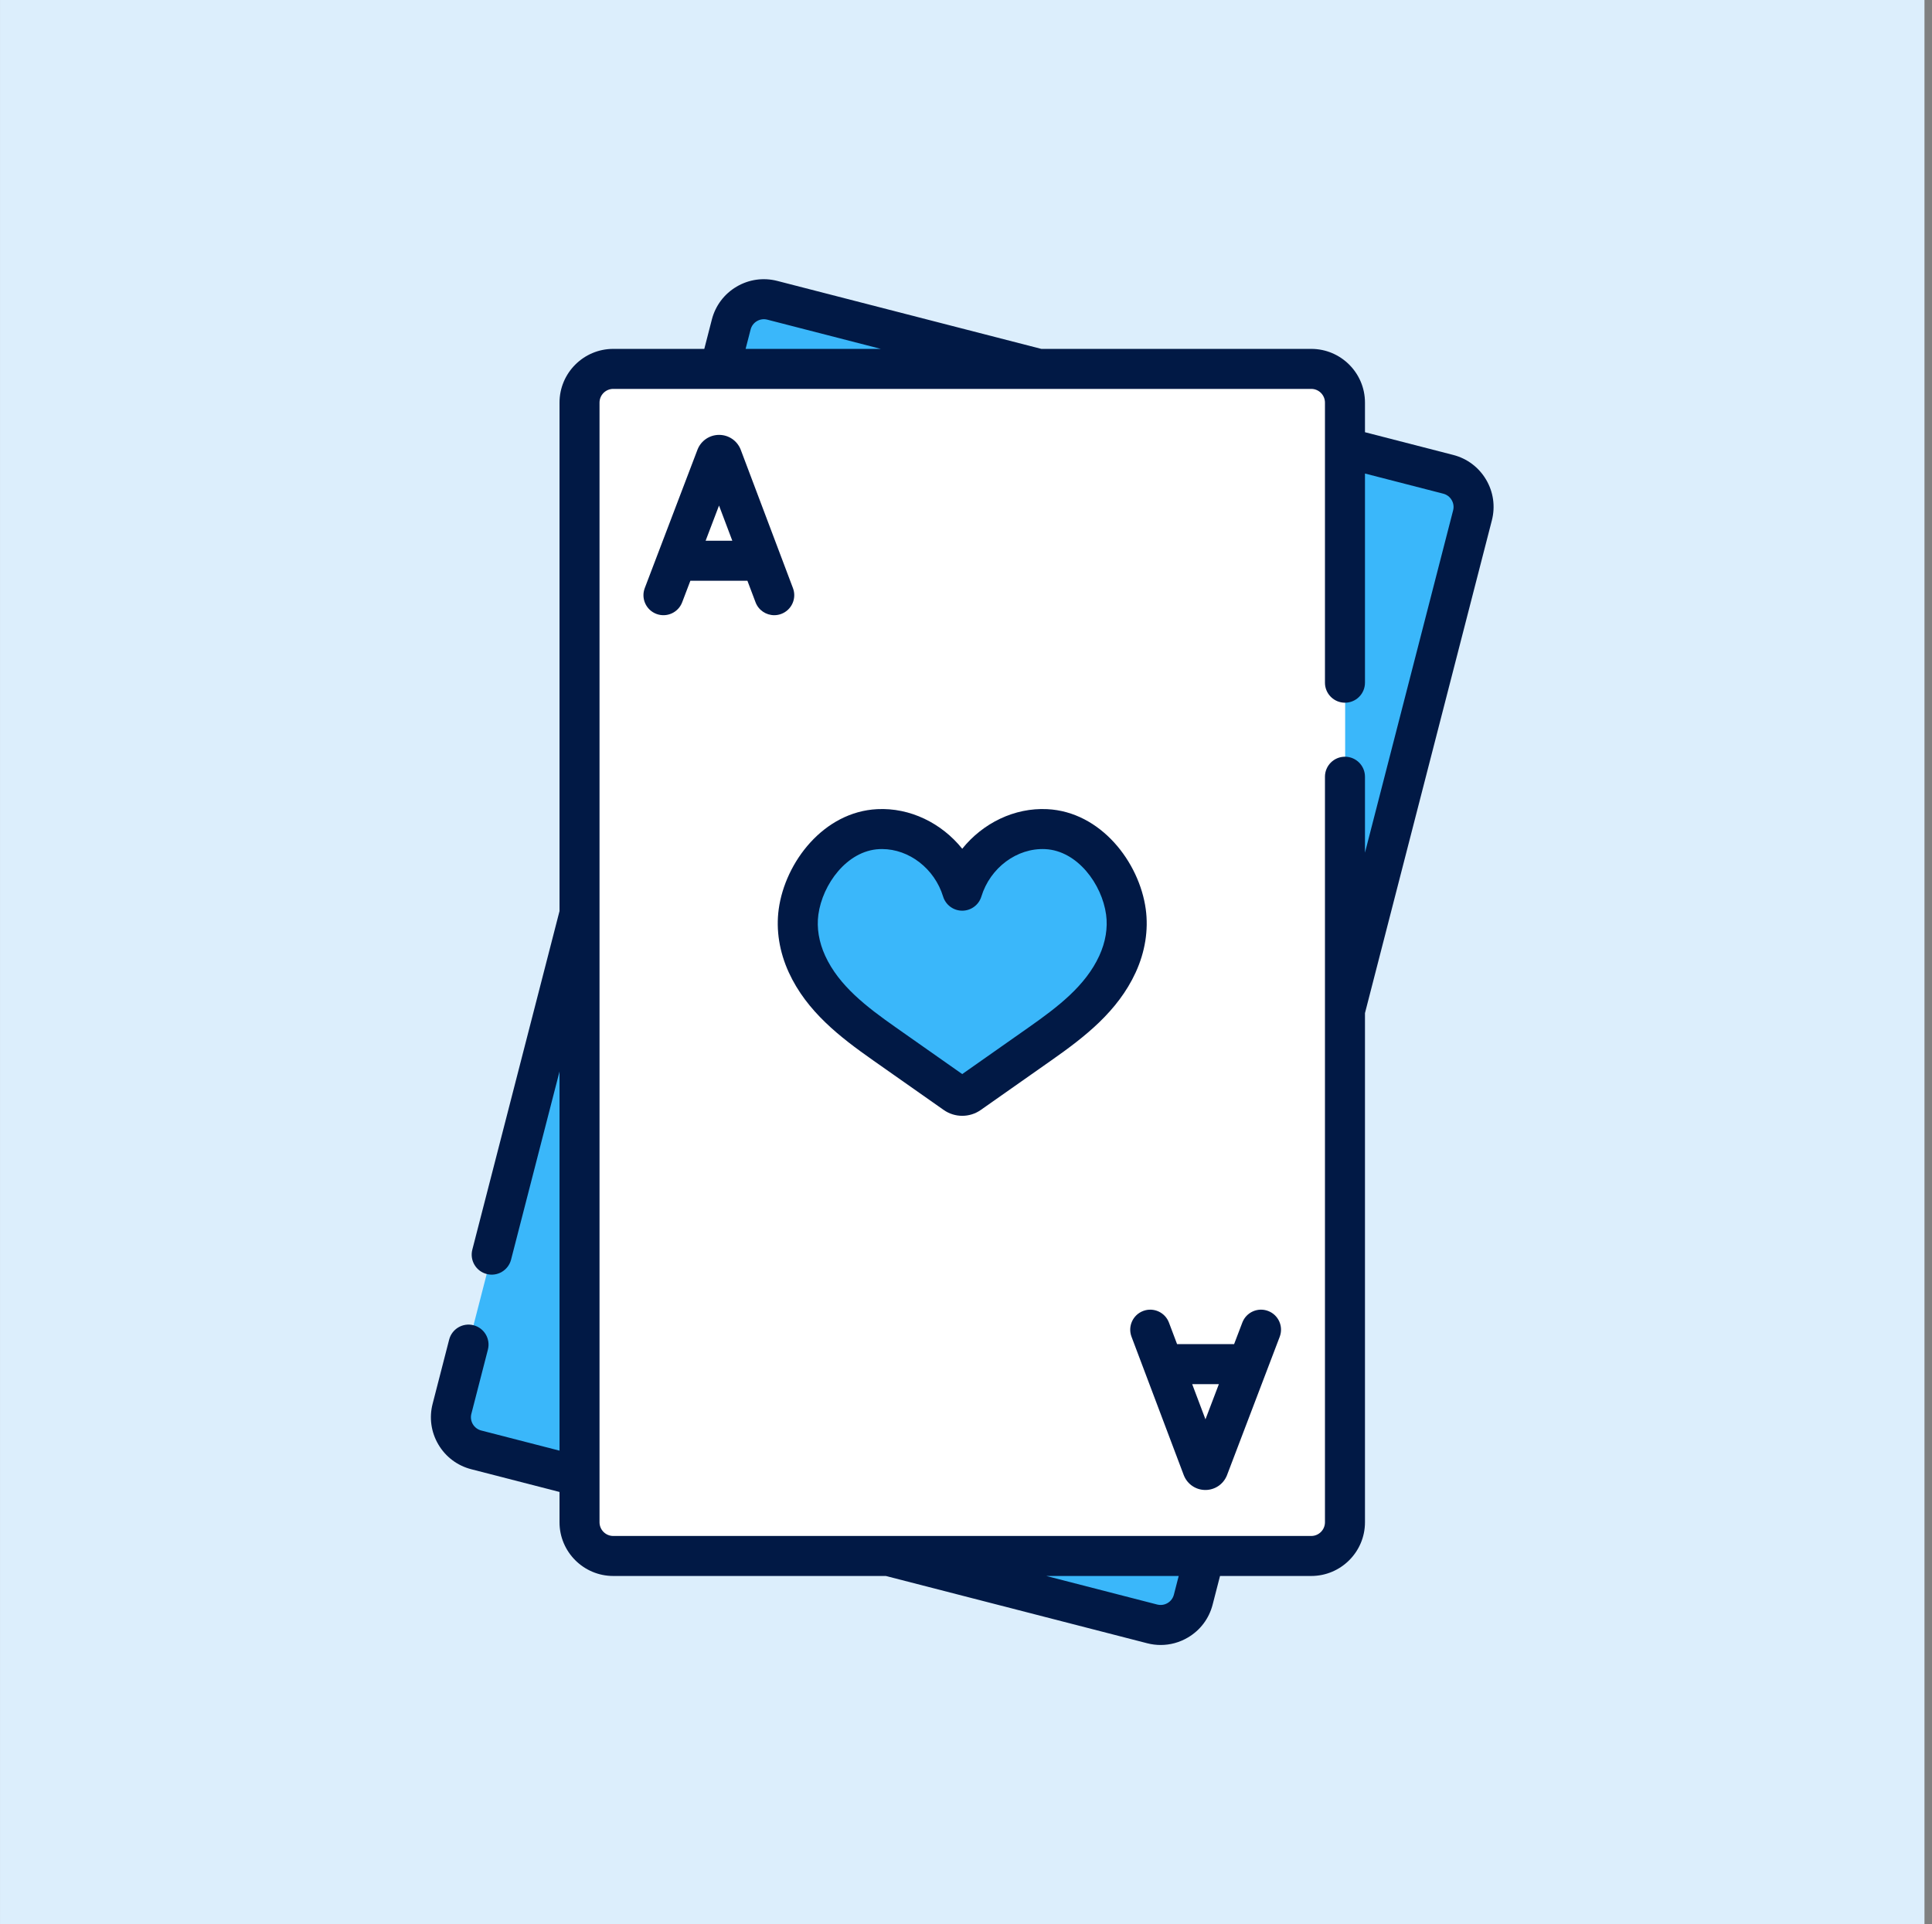 <?xml version="1.0" encoding="UTF-8"?> <svg xmlns="http://www.w3.org/2000/svg" width="256" height="255" viewBox="0 0 256 255" fill="none"><rect x="0" y="0" width="256" height="255" fill="#808080" stroke="none"/><rect x="0.002" width="255" height="255" fill="#DCEEFC"></rect><g clip-path="url(#clip0)"><path d="M152.672 215.205L63.105 192.142C60.716 191.527 59.277 189.091 59.892 186.701L96.891 43.008C97.507 40.619 99.943 39.18 102.333 39.795L191.9 62.858C194.29 63.473 195.729 65.909 195.113 68.3L158.114 211.992C157.499 214.381 155.063 215.82 152.672 215.205Z" fill="#3AB7FA"></path><path d="M195.115 68.302L158.116 211.988C157.5 214.38 155.063 215.82 152.671 215.204L148.839 214.217C149.826 213.637 150.594 212.675 150.902 211.479L188.282 66.304C188.774 64.393 187.953 62.454 186.386 61.439L191.898 62.857C194.29 63.473 195.73 65.911 195.115 68.302V68.302Z" fill="#3AB7FA"></path><path d="M173.747 206.204H81.258C78.791 206.204 76.79 204.203 76.79 201.735V53.356C76.79 50.888 78.791 48.888 81.258 48.888H173.747C176.215 48.888 178.216 50.888 178.216 53.356V201.735C178.216 204.203 176.215 206.204 173.747 206.204Z" fill="white"></path><path d="M178.216 53.361V201.731C178.216 204.201 176.213 206.203 173.743 206.203H166.667C169.137 206.203 171.139 204.201 171.139 201.731V53.361C171.139 50.891 169.137 48.888 166.667 48.888H173.743C176.213 48.889 178.216 50.891 178.216 53.361V53.361Z" fill="white"></path><path d="M149.193 120.849C148.471 115.547 144.224 110.152 138.628 109.879C133.536 109.631 128.967 113.254 127.502 118.036C126.038 113.254 121.469 109.631 116.377 109.879C110.781 110.152 106.534 115.547 105.812 120.849C105.488 123.225 105.937 125.602 106.933 127.77C109.064 132.407 113.128 135.48 117.182 138.329C117.188 138.333 124.038 143.147 126.573 144.929C127.132 145.322 127.873 145.322 128.431 144.929C130.967 143.148 137.817 138.333 137.823 138.329C141.877 135.48 145.941 132.407 148.071 127.77C149.067 125.602 149.517 123.225 149.193 120.849V120.849Z" fill="#3AB7FA"></path><path d="M148.07 127.769C145.941 132.407 141.879 135.479 137.824 138.33C137.817 138.334 130.967 143.146 128.433 144.929C127.874 145.321 127.131 145.321 126.573 144.929C125.5 144.175 123.661 142.88 121.892 141.638C122.008 141.596 122.121 141.536 122.228 141.461C124.676 139.742 131.3 135.086 131.307 135.082C135.224 132.329 139.154 129.357 141.214 124.874C142.176 122.78 142.611 120.48 142.297 118.184C141.872 115.07 140.195 111.928 137.732 109.88C138.026 109.866 138.327 109.866 138.627 109.88C144.225 110.152 148.471 115.548 149.193 120.848C149.517 123.226 149.068 125.603 148.07 127.769Z" fill="#3AB7FA"></path><path d="M196.916 63.565C195.949 61.928 194.403 60.765 192.562 60.291L180.866 57.279V53.355C180.866 49.43 177.673 46.236 173.747 46.236H137.978L102.993 37.228C101.151 36.754 99.235 37.025 97.598 37.992C95.961 38.959 94.798 40.505 94.324 42.347L93.323 46.236H81.257C77.332 46.236 74.139 49.43 74.139 53.355V120.74L62.586 165.608C62.221 167.026 63.074 168.471 64.492 168.836C65.91 169.204 67.355 168.348 67.72 166.93L74.139 142.003V192.246L63.765 189.575C63.295 189.453 62.901 189.157 62.654 188.739C62.407 188.321 62.338 187.832 62.459 187.362L64.65 178.853C65.015 177.436 64.161 175.99 62.743 175.625C61.326 175.259 59.88 176.114 59.515 177.531L57.325 186.04C56.85 187.881 57.122 189.797 58.088 191.434C59.055 193.072 60.602 194.234 62.443 194.708L74.138 197.72V201.735C74.138 205.661 77.332 208.854 81.257 208.854H117.379L152.011 217.771C152.603 217.924 153.203 217.999 153.799 217.999C155.056 217.999 156.295 217.663 157.406 217.007C159.044 216.041 160.206 214.494 160.68 212.652L161.659 208.854H173.747C177.673 208.854 180.866 205.661 180.866 201.735V134.26L197.68 68.96C198.154 67.118 197.883 65.202 196.916 63.565V63.565ZM99.459 43.669C99.579 43.199 99.876 42.804 100.294 42.557C100.712 42.31 101.201 42.243 101.671 42.362L116.716 46.236H98.797L99.459 43.669ZM155.546 211.331C155.425 211.801 155.128 212.196 154.71 212.443C154.292 212.69 153.803 212.757 153.334 212.638L138.641 208.855H156.184L155.546 211.331ZM192.546 67.637L180.866 112.997V102.934C180.866 101.47 179.679 100.283 178.215 100.283C176.751 100.283 175.564 101.47 175.564 102.934V201.736C175.564 202.737 174.749 203.553 173.747 203.553H81.257C80.255 203.553 79.44 202.738 79.44 201.736V53.355C79.44 52.353 80.255 51.538 81.257 51.538H173.747C174.749 51.538 175.564 52.353 175.564 53.355V90.475C175.564 91.939 176.751 93.126 178.215 93.126C179.679 93.126 180.866 91.939 180.866 90.475V62.754L191.239 65.425C191.709 65.546 192.104 65.843 192.35 66.261C192.598 66.679 192.667 67.167 192.546 67.637Z" fill="#011945"></path><path d="M168.036 173.736C166.667 173.214 165.136 173.902 164.615 175.27L163.526 178.128H155.969L154.893 175.278C154.376 173.908 152.846 173.216 151.476 173.734C150.107 174.251 149.415 175.78 149.932 177.15L156.85 195.481C156.859 195.505 156.869 195.53 156.879 195.554C157.355 196.711 158.47 197.458 159.72 197.458H159.723C160.974 197.456 162.089 196.707 162.563 195.549C162.572 195.528 162.58 195.509 162.587 195.488L169.569 177.157C170.09 175.789 169.404 174.257 168.036 173.736V173.736ZM159.73 188.095L157.97 183.43H161.507L159.73 188.095Z" fill="#011945"></path><path d="M105.072 77.941L98.154 59.609C98.145 59.585 98.135 59.561 98.126 59.537C97.65 58.38 96.535 57.633 95.284 57.633C95.284 57.633 95.283 57.633 95.281 57.633C94.03 57.635 92.915 58.384 92.441 59.542C92.433 59.562 92.424 59.582 92.417 59.603L85.435 77.934C84.914 79.302 85.601 80.834 86.969 81.355C88.338 81.876 89.868 81.189 90.39 79.821L91.478 76.963H99.036L100.112 79.813C100.512 80.875 101.521 81.529 102.593 81.529C102.903 81.529 103.22 81.474 103.528 81.357C104.897 80.84 105.589 79.311 105.072 77.941V77.941ZM93.498 71.661L95.274 66.996L97.035 71.661H93.498Z" fill="#011945"></path><path d="M151.819 120.492C150.969 114.245 145.85 107.577 138.756 107.231C134.41 107.018 130.232 109.082 127.501 112.48C124.771 109.082 120.593 107.018 116.247 107.231C109.153 107.577 104.034 114.245 103.183 120.492C102.808 123.251 103.271 126.151 104.523 128.877C106.9 134.051 111.326 137.456 115.659 140.5C115.746 140.562 122.528 145.327 125.047 147.098C125.781 147.614 126.641 147.872 127.501 147.872C128.361 147.872 129.221 147.614 129.955 147.098C129.955 147.098 139.286 140.54 139.346 140.498C143.676 137.456 148.103 134.051 150.48 128.877C151.732 126.151 152.195 123.251 151.819 120.492V120.492ZM145.661 126.663C143.835 130.64 140.189 133.425 136.322 136.142C136.306 136.154 136.306 136.154 130.586 140.173L127.501 142.341C124.448 140.195 118.708 136.161 118.706 136.16C114.813 133.425 111.169 130.64 109.342 126.663C108.511 124.854 108.198 122.967 108.438 121.207C108.984 117.195 112.223 112.736 116.505 112.528C116.626 112.521 116.747 112.519 116.868 112.519C120.465 112.519 123.833 115.113 124.966 118.812C125.307 119.926 126.336 120.687 127.501 120.687C128.666 120.687 129.695 119.927 130.036 118.812C131.207 114.989 134.761 112.35 138.497 112.528C142.779 112.736 146.018 117.195 146.564 121.207C146.805 122.968 146.492 124.854 145.661 126.663V126.663Z" fill="#011945"></path></g><defs><clipPath id="clip0"><rect width="181" height="181" fill="white" transform="translate(37.002 37)"></rect></clipPath></defs></svg> 
